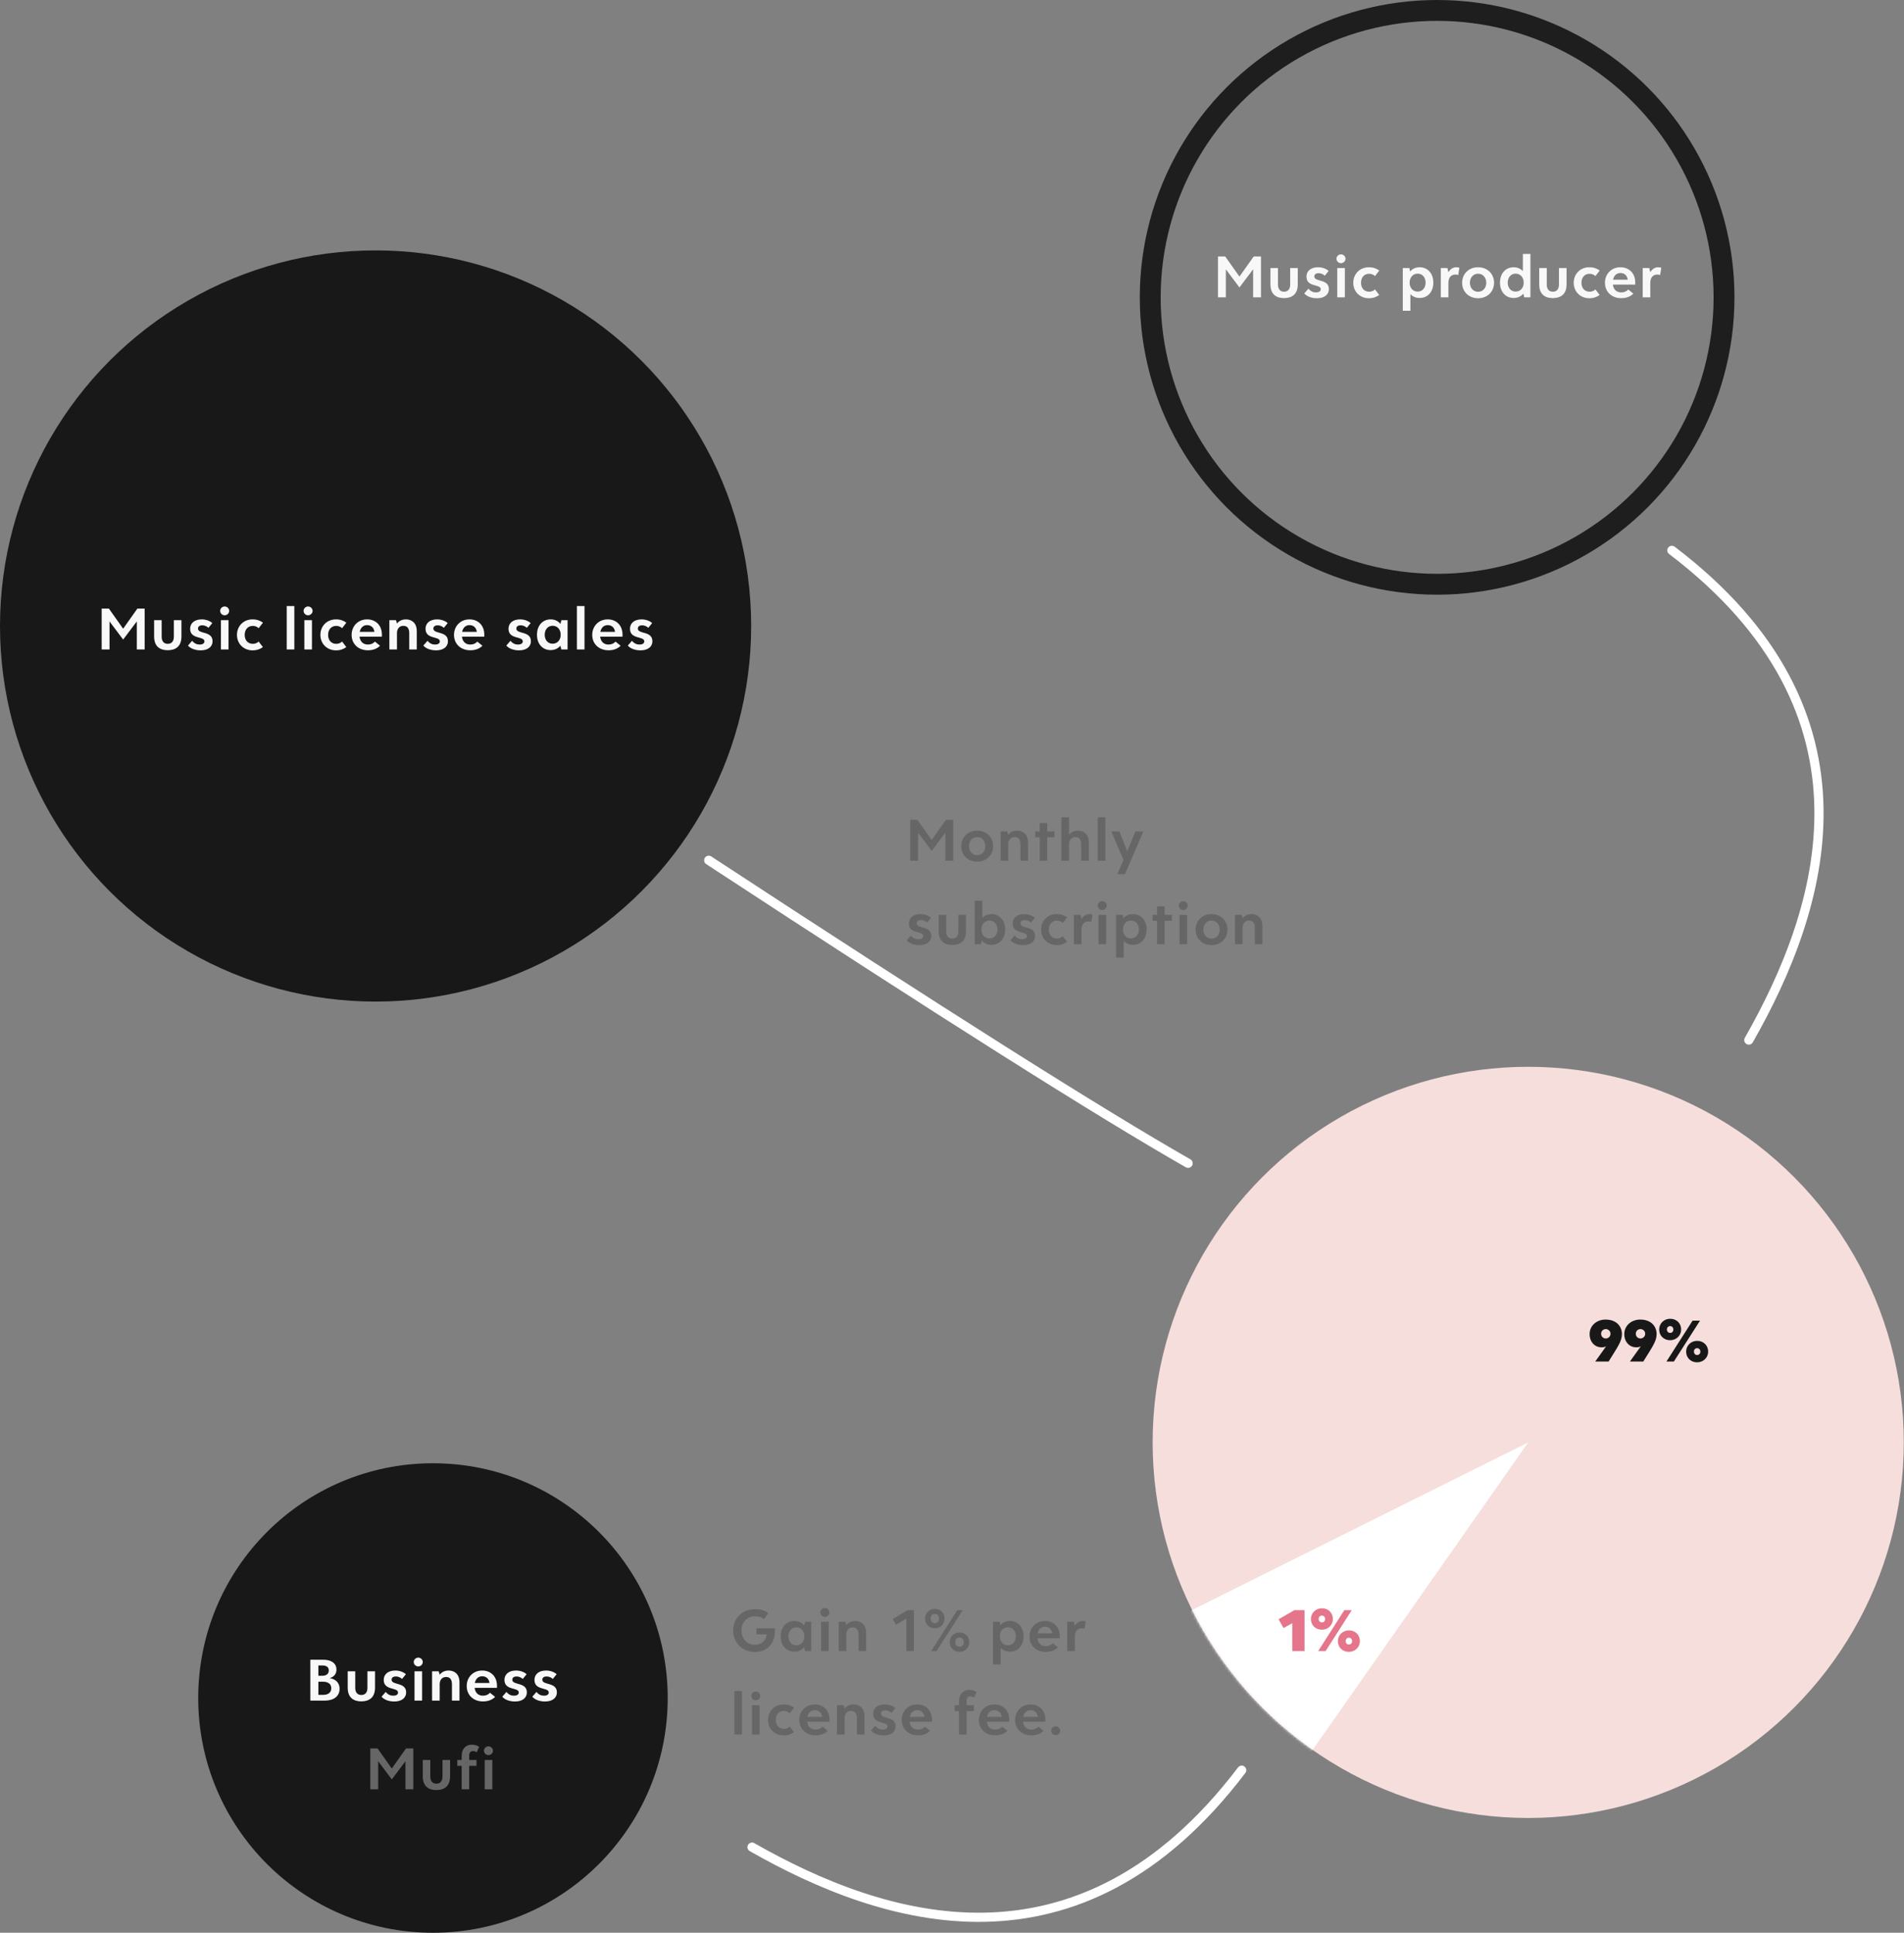 <?xml version="1.0" encoding="UTF-8"?>
<svg width="730px" height="741px" viewBox="0 0 730 741" version="1.1" xmlns="http://www.w3.org/2000/svg" xmlns:xlink="http://www.w3.org/1999/xlink">
    <rect x="0" y="0" width="730" height="741" fill="#808080" stroke="none"/>
    <title>mufi-3</title>
    <defs>
        <circle id="path-1" cx="144.922" cy="144" r="144"></circle>
    </defs>
    <g id="Page-1" stroke="none" stroke-width="1" fill="none" fill-rule="evenodd">
        <g id="Desktop-HD-Copy-12" transform="translate(-660, -443)">
            <g id="mufi-3" transform="translate(660, 447)">
                <path d="M469.996,110 L469.996,99.249 L475.212,106.204 L480.453,99.249 L480.453,110 L483.465,110 L483.465,94.327 L480.673,94.327 L475.212,102.041 L469.751,94.327 L466.984,94.327 L466.984,110 L469.996,110 Z M492.306,110.294 C494.902,110.294 497.571,109.192 497.571,105.004 L497.571,98.759 L494.657,98.759 L494.657,105.078 C494.657,106.767 493.873,107.845 492.306,107.845 C490.763,107.845 489.98,106.767 489.98,105.078 L489.98,98.759 L487.09,98.759 L487.09,105.004 C487.09,109.192 489.71,110.294 492.306,110.294 Z M504.967,110.343 C507.833,110.343 509.498,108.898 509.498,106.865 C509.498,102.775 503.914,104.245 503.914,101.992 C503.914,101.233 504.478,100.743 505.58,100.743 C506.339,100.718 507.318,101.11 507.931,101.698 L509.4,99.886 C508.641,99.151 507.122,98.465 505.359,98.465 C502.543,98.465 500.902,99.935 500.902,102.065 C500.902,106.253 506.388,104.784 506.388,106.89 C506.388,107.624 505.751,108.114 504.527,108.114 C503.522,108.114 502.543,107.747 501.661,106.669 L500.069,108.506 C500.976,109.584 502.714,110.343 504.967,110.343 Z M514.127,96.898 C515.082,96.898 515.865,96.139 515.865,95.208 C515.865,94.278 515.082,93.518 514.127,93.518 C513.196,93.518 512.412,94.278 512.412,95.208 C512.412,96.139 513.196,96.898 514.127,96.898 Z M515.62,110 L515.62,98.759 L512.706,98.759 L512.706,110 L515.62,110 Z M524.829,110.343 C526.469,110.343 527.718,109.878 528.796,109.094 L527.18,106.963 C526.592,107.527 525.784,107.845 524.951,107.845 C522.992,107.845 521.816,106.4 521.816,104.416 C521.816,102.408 522.992,100.963 524.951,100.963 C525.784,100.963 526.592,101.282 527.18,101.845 L528.82,99.714 C527.718,98.931 526.494,98.465 524.829,98.465 C521.351,98.465 518.853,101.037 518.853,104.416 C518.853,107.771 521.351,110.343 524.829,110.343 Z M540.747,115.143 L540.747,108.776 C541.58,109.657 542.78,110.245 544.322,110.245 C547.237,110.245 549.539,108.065 549.539,104.367 C549.539,100.669 547.237,98.465 544.322,98.465 C542.682,98.465 541.457,99.102 540.624,100.106 L540.38,98.759 L537.833,98.759 L537.833,115.143 L540.747,115.143 Z M543.539,107.796 C541.702,107.796 540.453,106.376 540.453,104.367 C540.453,102.359 541.702,100.914 543.539,100.914 C545.351,100.914 546.576,102.359 546.576,104.367 C546.576,106.376 545.351,107.796 543.539,107.796 Z M555.318,110 L555.318,104.441 C555.318,102.457 556.322,101.257 558.037,101.257 C558.429,101.257 558.796,101.331 559.09,101.429 L559.531,98.637 C559.188,98.539 558.82,98.465 558.282,98.465 C556.959,98.465 555.931,99.371 555.294,100.327 L554.951,98.759 L552.404,98.759 L552.404,110 L555.318,110 Z M566.706,110.343 C570.331,110.343 572.829,107.771 572.829,104.416 C572.829,101.037 570.331,98.465 566.706,98.465 C563.082,98.465 560.584,101.037 560.584,104.416 C560.584,107.771 563.082,110.343 566.706,110.343 Z M566.706,107.869 C564.869,107.869 563.571,106.4 563.571,104.416 C563.571,102.408 564.869,100.939 566.706,100.939 C568.543,100.939 569.841,102.408 569.841,104.416 C569.841,106.4 568.543,107.869 566.706,107.869 Z M580.322,110.245 C581.963,110.245 583.212,109.584 584.069,108.58 L584.388,110 L586.763,110 L586.763,93.347 L583.873,93.347 L583.873,99.935 C583.041,99.053 581.865,98.465 580.322,98.465 C577.408,98.465 575.106,100.669 575.106,104.367 C575.106,108.065 577.408,110.245 580.322,110.245 Z M581.082,107.796 C579.294,107.796 578.069,106.376 578.069,104.367 C578.069,102.359 579.294,100.914 581.082,100.914 C582.943,100.914 584.192,102.359 584.192,104.367 C584.192,106.376 582.943,107.796 581.082,107.796 Z M595.359,110.294 C597.955,110.294 600.625,109.192 600.625,105.004 L600.625,98.759 L597.71,98.759 L597.71,105.078 C597.71,106.767 596.927,107.845 595.359,107.845 C593.816,107.845 593.033,106.767 593.033,105.078 L593.033,98.759 L590.143,98.759 L590.143,105.004 C590.143,109.192 592.763,110.294 595.359,110.294 Z M609.343,110.343 C610.984,110.343 612.233,109.878 613.31,109.094 L611.694,106.963 C611.106,107.527 610.298,107.845 609.465,107.845 C607.506,107.845 606.331,106.4 606.331,104.416 C606.331,102.408 607.506,100.963 609.465,100.963 C610.298,100.963 611.106,101.282 611.694,101.845 L613.335,99.714 C612.233,98.931 611.008,98.465 609.343,98.465 C605.865,98.465 603.367,101.037 603.367,104.416 C603.367,107.771 605.865,110.343 609.343,110.343 Z M621.612,110.318 C623.62,110.318 625.163,109.657 626.241,108.58 L624.282,106.988 C623.596,107.722 622.739,108.114 621.563,108.114 C619.702,108.114 618.6,106.914 618.38,105.102 L626.951,105.102 L626.951,104.294 C626.951,100.767 624.6,98.465 621.269,98.465 C617.816,98.465 615.343,101.037 615.343,104.416 C615.343,107.771 617.792,110.318 621.612,110.318 Z M624.086,103.241 L618.453,103.241 C618.771,101.698 619.751,100.669 621.269,100.669 C622.886,100.669 623.865,101.673 624.086,103.241 Z M632.731,110 L632.731,104.441 C632.731,102.457 633.735,101.257 635.449,101.257 C635.841,101.257 636.208,101.331 636.502,101.429 L636.943,98.637 C636.6,98.539 636.233,98.465 635.694,98.465 C634.371,98.465 633.343,99.371 632.706,100.327 L632.363,98.759 L629.816,98.759 L629.816,110 L632.731,110 Z" id="Musicproducer" fill="#F8F8F8" fill-rule="nonzero"></path>
                <circle id="Oval-Copy-4" fill="#181818" cx="144" cy="236" r="144"></circle>
                <path d="M41.996,245 L41.996,234.249 L47.212,241.204 L52.453,234.249 L52.453,245 L55.465,245 L55.465,229.327 L52.673,229.327 L47.212,237.041 L41.751,229.327 L38.984,229.327 L38.984,245 L41.996,245 Z M64.306,245.294 C66.902,245.294 69.571,244.192 69.571,240.004 L69.571,233.759 L66.657,233.759 L66.657,240.078 C66.657,241.767 65.873,242.845 64.306,242.845 C62.763,242.845 61.98,241.767 61.98,240.078 L61.98,233.759 L59.09,233.759 L59.09,240.004 C59.09,244.192 61.71,245.294 64.306,245.294 Z M76.967,245.343 C79.833,245.343 81.498,243.898 81.498,241.865 C81.498,237.775 75.914,239.245 75.914,236.992 C75.914,236.233 76.478,235.743 77.58,235.743 C78.339,235.718 79.318,236.11 79.931,236.698 L81.4,234.886 C80.641,234.151 79.122,233.465 77.359,233.465 C74.543,233.465 72.902,234.935 72.902,237.065 C72.902,241.253 78.388,239.784 78.388,241.89 C78.388,242.624 77.751,243.114 76.527,243.114 C75.522,243.114 74.543,242.747 73.661,241.669 L72.069,243.506 C72.976,244.584 74.714,245.343 76.967,245.343 Z M86.127,231.898 C87.082,231.898 87.865,231.139 87.865,230.208 C87.865,229.278 87.082,228.518 86.127,228.518 C85.196,228.518 84.412,229.278 84.412,230.208 C84.412,231.139 85.196,231.898 86.127,231.898 Z M87.62,245 L87.62,233.759 L84.706,233.759 L84.706,245 L87.62,245 Z M96.829,245.343 C98.469,245.343 99.718,244.878 100.796,244.094 L99.18,241.963 C98.592,242.527 97.784,242.845 96.951,242.845 C94.992,242.845 93.816,241.4 93.816,239.416 C93.816,237.408 94.992,235.963 96.951,235.963 C97.784,235.963 98.592,236.282 99.18,236.845 L100.82,234.714 C99.718,233.931 98.494,233.465 96.829,233.465 C93.351,233.465 90.853,236.037 90.853,239.416 C90.853,242.771 93.351,245.343 96.829,245.343 Z M112.845,245 L112.845,228.347 L109.931,228.347 L109.931,245 L112.845,245 Z M118.11,231.898 C119.065,231.898 119.849,231.139 119.849,230.208 C119.849,229.278 119.065,228.518 118.11,228.518 C117.18,228.518 116.396,229.278 116.396,230.208 C116.396,231.139 117.18,231.898 118.11,231.898 Z M119.604,245 L119.604,233.759 L116.69,233.759 L116.69,245 L119.604,245 Z M128.812,245.343 C130.453,245.343 131.702,244.878 132.78,244.094 L131.163,241.963 C130.576,242.527 129.767,242.845 128.935,242.845 C126.976,242.845 125.8,241.4 125.8,239.416 C125.8,237.408 126.976,235.963 128.935,235.963 C129.767,235.963 130.576,236.282 131.163,236.845 L132.804,234.714 C131.702,233.931 130.478,233.465 128.812,233.465 C125.335,233.465 122.837,236.037 122.837,239.416 C122.837,242.771 125.335,245.343 128.812,245.343 Z M141.082,245.318 C143.09,245.318 144.633,244.657 145.71,243.58 L143.751,241.988 C143.065,242.722 142.208,243.114 141.033,243.114 C139.171,243.114 138.069,241.914 137.849,240.102 L146.42,240.102 L146.42,239.294 C146.42,235.767 144.069,233.465 140.739,233.465 C137.286,233.465 134.812,236.037 134.812,239.416 C134.812,242.771 137.261,245.318 141.082,245.318 Z M143.555,238.241 L137.922,238.241 C138.241,236.698 139.22,235.669 140.739,235.669 C142.355,235.669 143.335,236.673 143.555,238.241 Z M152.2,245 L152.2,238.437 C152.371,236.575 153.547,235.939 154.673,235.939 C156.216,235.939 156.902,237.016 156.902,238.755 L156.902,245 L159.792,245 L159.792,237.996 C159.792,234.567 157.563,233.465 155.653,233.465 C154.086,233.465 152.935,234.102 152.2,235.082 L151.833,233.759 L149.286,233.759 L149.286,245 L152.2,245 Z M167.212,245.343 C170.078,245.343 171.743,243.898 171.743,241.865 C171.743,237.775 166.159,239.245 166.159,236.992 C166.159,236.233 166.722,235.743 167.825,235.743 C168.584,235.718 169.563,236.11 170.176,236.698 L171.645,234.886 C170.886,234.151 169.367,233.465 167.604,233.465 C164.788,233.465 163.147,234.935 163.147,237.065 C163.147,241.253 168.633,239.784 168.633,241.89 C168.633,242.624 167.996,243.114 166.771,243.114 C165.767,243.114 164.788,242.747 163.906,241.669 L162.314,243.506 C163.22,244.584 164.959,245.343 167.212,245.343 Z M180.339,245.318 C182.347,245.318 183.89,244.657 184.967,243.58 L183.008,241.988 C182.322,242.722 181.465,243.114 180.29,243.114 C178.429,243.114 177.327,241.914 177.106,240.102 L185.678,240.102 L185.678,239.294 C185.678,235.767 183.327,233.465 179.996,233.465 C176.543,233.465 174.069,236.037 174.069,239.416 C174.069,242.771 176.518,245.318 180.339,245.318 Z M182.812,238.241 L177.18,238.241 C177.498,236.698 178.478,235.669 179.996,235.669 C181.612,235.669 182.592,236.673 182.812,238.241 Z M199.024,245.343 C201.89,245.343 203.555,243.898 203.555,241.865 C203.555,237.775 197.971,239.245 197.971,236.992 C197.971,236.233 198.535,235.743 199.637,235.743 C200.396,235.718 201.376,236.11 201.988,236.698 L203.457,234.886 C202.698,234.151 201.18,233.465 199.416,233.465 C196.6,233.465 194.959,234.935 194.959,237.065 C194.959,241.253 200.445,239.784 200.445,241.89 C200.445,242.624 199.808,243.114 198.584,243.114 C197.58,243.114 196.6,242.747 195.718,241.669 L194.127,243.506 C195.033,244.584 196.771,245.343 199.024,245.343 Z M211.098,245.245 C212.763,245.245 214.012,244.584 214.845,243.555 L215.212,245 L217.612,245 L217.612,233.759 L215.237,233.759 L214.869,235.204 C214.037,234.151 212.788,233.465 211.098,233.465 C208.184,233.465 205.882,235.669 205.882,239.367 C205.882,243.065 208.184,245.245 211.098,245.245 Z M211.857,242.796 C210.069,242.796 208.845,241.376 208.845,239.367 C208.845,237.359 210.069,235.914 211.857,235.914 C213.718,235.914 214.967,237.359 214.967,239.367 C214.967,241.376 213.718,242.796 211.857,242.796 Z M224.102,245 L224.102,228.347 L221.188,228.347 L221.188,245 L224.102,245 Z M233.335,245.318 C235.343,245.318 236.886,244.657 237.963,243.58 L236.004,241.988 C235.318,242.722 234.461,243.114 233.286,243.114 C231.424,243.114 230.322,241.914 230.102,240.102 L238.673,240.102 L238.673,239.294 C238.673,235.767 236.322,233.465 232.992,233.465 C229.539,233.465 227.065,236.037 227.065,239.416 C227.065,242.771 229.514,245.318 233.335,245.318 Z M235.808,238.241 L230.176,238.241 C230.494,236.698 231.473,235.669 232.992,235.669 C234.608,235.669 235.588,236.673 235.808,238.241 Z M245.604,245.343 C248.469,245.343 250.135,243.898 250.135,241.865 C250.135,237.775 244.551,239.245 244.551,236.992 C244.551,236.233 245.114,235.743 246.216,235.743 C246.976,235.718 247.955,236.11 248.567,236.698 L250.037,234.886 C249.278,234.151 247.759,233.465 245.996,233.465 C243.18,233.465 241.539,234.935 241.539,237.065 C241.539,241.253 247.025,239.784 247.025,241.89 C247.025,242.624 246.388,243.114 245.163,243.114 C244.159,243.114 243.18,242.747 242.298,241.669 L240.706,243.506 C241.612,244.584 243.351,245.343 245.604,245.343 Z" id="Musiclicensesales" fill="#F8F8F8" fill-rule="nonzero"></path>
                <circle id="Oval-Copy-6" fill="#181818" cx="166" cy="647" r="90"></circle>
                <path d="M144.996,682 L144.996,671.249 L150.212,678.204 L155.453,671.249 L155.453,682 L158.465,682 L158.465,666.327 L155.673,666.327 L150.212,674.041 L144.751,666.327 L141.984,666.327 L141.984,682 L144.996,682 Z M167.306,682.294 C169.902,682.294 172.571,681.192 172.571,677.004 L172.571,670.759 L169.657,670.759 L169.657,677.078 C169.657,678.767 168.873,679.845 167.306,679.845 C165.763,679.845 164.98,678.767 164.98,677.078 L164.98,670.759 L162.09,670.759 L162.09,677.004 C162.09,681.192 164.71,682.294 167.306,682.294 Z M179.894,682 L179.894,673.012 L182.686,673.012 L182.686,670.759 L179.894,670.759 L179.894,669.045 C179.894,668.041 180.335,667.355 181.339,667.355 C181.682,667.355 182.098,667.429 182.808,667.771 L183.714,665.69 C182.71,665.102 181.902,664.882 180.849,664.882 C178.792,664.882 177.004,666.302 177.004,669.265 L177.004,670.759 L175.314,670.759 L175.314,673.012 L177.004,673.012 L177.004,682 L179.894,682 Z M187.265,668.898 C188.22,668.898 189.004,668.139 189.004,667.208 C189.004,666.278 188.22,665.518 187.265,665.518 C186.335,665.518 185.551,666.278 185.551,667.208 C185.551,668.139 186.335,668.898 187.265,668.898 Z M188.759,682 L188.759,670.759 L185.845,670.759 L185.845,682 L188.759,682 Z" id="Mufi" fill="#666666" fill-rule="nonzero"></path>
                <path d="M351.996,326 L351.996,315.249 L357.212,322.204 L362.453,315.249 L362.453,326 L365.465,326 L365.465,310.327 L362.673,310.327 L357.212,318.041 L351.751,310.327 L348.984,310.327 L348.984,326 L351.996,326 Z M374.649,326.343 C378.273,326.343 380.771,323.771 380.771,320.416 C380.771,317.037 378.273,314.465 374.649,314.465 C371.024,314.465 368.527,317.037 368.527,320.416 C368.527,323.771 371.024,326.343 374.649,326.343 Z M374.649,323.869 C372.812,323.869 371.514,322.4 371.514,320.416 C371.514,318.408 372.812,316.939 374.649,316.939 C376.486,316.939 377.784,318.408 377.784,320.416 C377.784,322.4 376.486,323.869 374.649,323.869 Z M386.551,326 L386.551,319.437 C386.722,317.575 387.898,316.939 389.025,316.939 C390.567,316.939 391.253,318.016 391.253,319.755 L391.253,326 L394.143,326 L394.143,318.996 C394.143,315.567 391.914,314.465 390.004,314.465 C388.437,314.465 387.286,315.102 386.551,316.082 L386.184,314.759 L383.637,314.759 L383.637,326 L386.551,326 Z M401.514,326 L401.514,317.012 L404.282,317.012 L404.282,314.759 L401.514,314.759 L401.514,311.527 L398.624,311.527 L398.624,314.759 L396.91,314.759 L396.91,317.012 L398.624,317.012 L398.624,326 L401.514,326 Z M409.865,326 L409.865,319.437 C410.037,317.575 411.212,316.939 412.339,316.939 C413.882,316.939 414.543,318.016 414.543,319.755 L414.543,326 L417.457,326 L417.457,318.996 C417.457,315.567 415.229,314.465 413.294,314.465 C411.776,314.465 410.625,315.078 409.865,316.057 L409.865,309.347 L406.951,309.347 L406.951,326 L409.865,326 Z M423.8,326 L423.8,309.347 L420.886,309.347 L420.886,326 L423.8,326 Z M431.318,331.143 L438.371,314.759 L435.286,314.759 L432.2,322.376 L429.163,314.759 L426.078,314.759 L430.78,325.731 L428.355,331.143 L431.318,331.143 Z M352.535,358.343 C355.4,358.343 357.065,356.898 357.065,354.865 C357.065,350.775 351.482,352.245 351.482,349.992 C351.482,349.233 352.045,348.743 353.147,348.743 C353.906,348.718 354.886,349.11 355.498,349.698 L356.967,347.886 C356.208,347.151 354.69,346.465 352.927,346.465 C350.11,346.465 348.469,347.935 348.469,350.065 C348.469,354.253 353.955,352.784 353.955,354.89 C353.955,355.624 353.318,356.114 352.094,356.114 C351.09,356.114 350.11,355.747 349.229,354.669 L347.637,356.506 C348.543,357.584 350.282,358.343 352.535,358.343 Z M365.098,358.294 C367.694,358.294 370.363,357.192 370.363,353.004 L370.363,346.759 L367.449,346.759 L367.449,353.078 C367.449,354.767 366.665,355.845 365.098,355.845 C363.555,355.845 362.771,354.767 362.771,353.078 L362.771,346.759 L359.882,346.759 L359.882,353.004 C359.882,357.192 362.502,358.294 365.098,358.294 Z M380.159,358.245 C383.073,358.245 385.376,356.065 385.376,352.367 C385.376,348.669 383.073,346.465 380.159,346.465 C378.616,346.465 377.441,347.029 376.608,347.91 L376.608,341.347 L373.694,341.347 L373.694,358 L376.094,358 L376.412,356.604 C377.269,357.584 378.518,358.245 380.159,358.245 Z M379.376,355.796 C377.539,355.796 376.29,354.376 376.29,352.367 C376.29,350.359 377.539,348.914 379.376,348.914 C381.188,348.914 382.412,350.359 382.412,352.367 C382.412,354.376 381.188,355.796 379.376,355.796 Z M392.306,358.343 C395.171,358.343 396.837,356.898 396.837,354.865 C396.837,350.775 391.253,352.245 391.253,349.992 C391.253,349.233 391.816,348.743 392.918,348.743 C393.678,348.718 394.657,349.11 395.269,349.698 L396.739,347.886 C395.98,347.151 394.461,346.465 392.698,346.465 C389.882,346.465 388.241,347.935 388.241,350.065 C388.241,354.253 393.727,352.784 393.727,354.89 C393.727,355.624 393.09,356.114 391.865,356.114 C390.861,356.114 389.882,355.747 389,354.669 L387.408,356.506 C388.314,357.584 390.053,358.343 392.306,358.343 Z M405.139,358.343 C406.78,358.343 408.029,357.878 409.106,357.094 L407.49,354.963 C406.902,355.527 406.094,355.845 405.261,355.845 C403.302,355.845 402.127,354.4 402.127,352.416 C402.127,350.408 403.302,348.963 405.261,348.963 C406.094,348.963 406.902,349.282 407.49,349.845 L409.131,347.714 C408.029,346.931 406.804,346.465 405.139,346.465 C401.661,346.465 399.163,349.037 399.163,352.416 C399.163,355.771 401.661,358.343 405.139,358.343 Z M414.641,358 L414.641,352.441 C414.641,350.457 415.645,349.257 417.359,349.257 C417.751,349.257 418.118,349.331 418.412,349.429 L418.853,346.637 C418.51,346.539 418.143,346.465 417.604,346.465 C416.282,346.465 415.253,347.371 414.616,348.327 L414.273,346.759 L411.727,346.759 L411.727,358 L414.641,358 Z M422.6,344.898 C423.555,344.898 424.339,344.139 424.339,343.208 C424.339,342.278 423.555,341.518 422.6,341.518 C421.669,341.518 420.886,342.278 420.886,343.208 C420.886,344.139 421.669,344.898 422.6,344.898 Z M424.094,358 L424.094,346.759 L421.18,346.759 L421.18,358 L424.094,358 Z M430.829,363.143 L430.829,356.776 C431.661,357.657 432.861,358.245 434.404,358.245 C437.318,358.245 439.62,356.065 439.62,352.367 C439.62,348.669 437.318,346.465 434.404,346.465 C432.763,346.465 431.539,347.102 430.706,348.106 L430.461,346.759 L427.914,346.759 L427.914,363.143 L430.829,363.143 Z M433.62,355.796 C431.784,355.796 430.535,354.376 430.535,352.367 C430.535,350.359 431.784,348.914 433.62,348.914 C435.433,348.914 436.657,350.359 436.657,352.367 C436.657,354.376 435.433,355.796 433.62,355.796 Z M446.502,358 L446.502,349.012 L449.269,349.012 L449.269,346.759 L446.502,346.759 L446.502,343.527 L443.612,343.527 L443.612,346.759 L441.898,346.759 L441.898,349.012 L443.612,349.012 L443.612,358 L446.502,358 Z M453.653,344.898 C454.608,344.898 455.392,344.139 455.392,343.208 C455.392,342.278 454.608,341.518 453.653,341.518 C452.722,341.518 451.939,342.278 451.939,343.208 C451.939,344.139 452.722,344.898 453.653,344.898 Z M455.147,358 L455.147,346.759 L452.233,346.759 L452.233,358 L455.147,358 Z M464.502,358.343 C468.127,358.343 470.625,355.771 470.625,352.416 C470.625,349.037 468.127,346.465 464.502,346.465 C460.878,346.465 458.38,349.037 458.38,352.416 C458.38,355.771 460.878,358.343 464.502,358.343 Z M464.502,355.869 C462.665,355.869 461.367,354.4 461.367,352.416 C461.367,350.408 462.665,348.939 464.502,348.939 C466.339,348.939 467.637,350.408 467.637,352.416 C467.637,354.4 466.339,355.869 464.502,355.869 Z M476.404,358 L476.404,351.437 C476.576,349.575 477.751,348.939 478.878,348.939 C480.42,348.939 481.106,350.016 481.106,351.755 L481.106,358 L483.996,358 L483.996,350.996 C483.996,347.567 481.767,346.465 479.857,346.465 C478.29,346.465 477.139,347.102 476.404,348.082 L476.037,346.759 L473.49,346.759 L473.49,358 L476.404,358 Z" id="Monthlysubscription" fill="#666666" fill-rule="nonzero"></path>
                <path d="M289.478,629.343 C294.376,629.343 297.094,625.816 297.094,621.702 L297.094,620.257 L290.016,620.257 L290.016,622.584 L293.959,622.584 C293.69,625.106 291.902,626.6 289.404,626.6 C286.245,626.6 284.286,624.053 284.286,621.09 C284.286,618.053 286.318,615.678 289.502,615.678 C291.167,615.678 292.318,616.29 292.931,616.755 L294.571,614.429 C293.861,613.865 292.049,612.935 289.576,612.935 C284.384,612.935 281.102,616.559 281.102,621.09 C281.102,625.669 284.408,629.343 289.478,629.343 Z M304.539,629.245 C306.204,629.245 307.453,628.584 308.286,627.555 L308.653,629 L311.053,629 L311.053,617.759 L308.678,617.759 L308.31,619.204 C307.478,618.151 306.229,617.465 304.539,617.465 C301.624,617.465 299.322,619.669 299.322,623.367 C299.322,627.065 301.624,629.245 304.539,629.245 Z M305.298,626.796 C303.51,626.796 302.286,625.376 302.286,623.367 C302.286,621.359 303.51,619.914 305.298,619.914 C307.159,619.914 308.408,621.359 308.408,623.367 C308.408,625.376 307.159,626.796 305.298,626.796 Z M316.245,615.898 C317.2,615.898 317.984,615.139 317.984,614.208 C317.984,613.278 317.2,612.518 316.245,612.518 C315.314,612.518 314.531,613.278 314.531,614.208 C314.531,615.139 315.314,615.898 316.245,615.898 Z M317.739,629 L317.739,617.759 L314.824,617.759 L314.824,629 L317.739,629 Z M324.473,629 L324.473,622.437 C324.645,620.575 325.82,619.939 326.947,619.939 C328.49,619.939 329.176,621.016 329.176,622.755 L329.176,629 L332.065,629 L332.065,621.996 C332.065,618.567 329.837,617.465 327.927,617.465 C326.359,617.465 325.208,618.102 324.473,619.082 L324.106,617.759 L321.559,617.759 L321.559,629 L324.473,629 Z M350.384,629 L350.384,613.327 L347.935,613.327 L342.278,616.731 L343.502,618.935 L347.494,616.535 L347.494,629 L350.384,629 Z M358.416,620.257 C360.645,620.257 362.139,618.592 362.139,616.559 C362.139,614.527 360.718,612.837 358.416,612.837 C356.163,612.837 354.669,614.527 354.669,616.559 C354.669,618.592 356.139,620.257 358.416,620.257 Z M359.078,629 L369.094,613.327 L367.037,613.327 L357.02,629 L359.078,629 Z M358.416,618.322 C357.437,618.322 356.776,617.539 356.776,616.559 C356.776,615.555 357.388,614.771 358.416,614.771 C359.42,614.771 360.033,615.58 360.033,616.559 C360.033,617.539 359.42,618.322 358.416,618.322 Z M367.869,629.294 C370.098,629.294 371.616,627.629 371.616,625.571 C371.616,623.563 370.171,621.873 367.869,621.873 C365.616,621.873 364.122,623.563 364.122,625.571 C364.122,627.629 365.592,629.294 367.869,629.294 Z M367.869,627.359 C366.89,627.359 366.229,626.576 366.229,625.571 C366.229,624.592 366.841,623.808 367.869,623.808 C368.873,623.808 369.486,624.616 369.486,625.571 C369.486,626.576 368.873,627.359 367.869,627.359 Z M383.641,634.143 L383.641,627.776 C384.473,628.657 385.673,629.245 387.216,629.245 C390.131,629.245 392.433,627.065 392.433,623.367 C392.433,619.669 390.131,617.465 387.216,617.465 C385.576,617.465 384.351,618.102 383.518,619.106 L383.273,617.759 L380.727,617.759 L380.727,634.143 L383.641,634.143 Z M386.433,626.796 C384.596,626.796 383.347,625.376 383.347,623.367 C383.347,621.359 384.596,619.914 386.433,619.914 C388.245,619.914 389.469,621.359 389.469,623.367 C389.469,625.376 388.245,626.796 386.433,626.796 Z M400.98,629.318 C402.988,629.318 404.531,628.657 405.608,627.58 L403.649,625.988 C402.963,626.722 402.106,627.114 400.931,627.114 C399.069,627.114 397.967,625.914 397.747,624.102 L406.318,624.102 L406.318,623.294 C406.318,619.767 403.967,617.465 400.637,617.465 C397.184,617.465 394.71,620.037 394.71,623.416 C394.71,626.771 397.159,629.318 400.98,629.318 Z M403.453,622.241 L397.82,622.241 C398.139,620.698 399.118,619.669 400.637,619.669 C402.253,619.669 403.233,620.673 403.453,622.241 Z M412.098,629 L412.098,623.441 C412.098,621.457 413.102,620.257 414.816,620.257 C415.208,620.257 415.576,620.331 415.869,620.429 L416.31,617.637 C415.967,617.539 415.6,617.465 415.061,617.465 C413.739,617.465 412.71,618.371 412.073,619.327 L411.731,617.759 L409.184,617.759 L409.184,629 L412.098,629 Z M284.482,661 L284.482,644.347 L281.567,644.347 L281.567,661 L284.482,661 Z M289.747,647.898 C290.702,647.898 291.486,647.139 291.486,646.208 C291.486,645.278 290.702,644.518 289.747,644.518 C288.816,644.518 288.033,645.278 288.033,646.208 C288.033,647.139 288.816,647.898 289.747,647.898 Z M291.241,661 L291.241,649.759 L288.327,649.759 L288.327,661 L291.241,661 Z M300.449,661.343 C302.09,661.343 303.339,660.878 304.416,660.094 L302.8,657.963 C302.212,658.527 301.404,658.845 300.571,658.845 C298.612,658.845 297.437,657.4 297.437,655.416 C297.437,653.408 298.612,651.963 300.571,651.963 C301.404,651.963 302.212,652.282 302.8,652.845 L304.441,650.714 C303.339,649.931 302.114,649.465 300.449,649.465 C296.971,649.465 294.473,652.037 294.473,655.416 C294.473,658.771 296.971,661.343 300.449,661.343 Z M312.718,661.318 C314.727,661.318 316.269,660.657 317.347,659.58 L315.388,657.988 C314.702,658.722 313.845,659.114 312.669,659.114 C310.808,659.114 309.706,657.914 309.486,656.102 L318.057,656.102 L318.057,655.294 C318.057,651.767 315.706,649.465 312.376,649.465 C308.922,649.465 306.449,652.037 306.449,655.416 C306.449,658.771 308.898,661.318 312.718,661.318 Z M315.192,654.241 L309.559,654.241 C309.878,652.698 310.857,651.669 312.376,651.669 C313.992,651.669 314.971,652.673 315.192,654.241 Z M323.837,661 L323.837,654.437 C324.008,652.575 325.184,651.939 326.31,651.939 C327.853,651.939 328.539,653.016 328.539,654.755 L328.539,661 L331.429,661 L331.429,653.996 C331.429,650.567 329.2,649.465 327.29,649.465 C325.722,649.465 324.571,650.102 323.837,651.082 L323.469,649.759 L320.922,649.759 L320.922,661 L323.837,661 Z M338.849,661.343 C341.714,661.343 343.38,659.898 343.38,657.865 C343.38,653.775 337.796,655.245 337.796,652.992 C337.796,652.233 338.359,651.743 339.461,651.743 C340.22,651.718 341.2,652.11 341.812,652.698 L343.282,650.886 C342.522,650.151 341.004,649.465 339.241,649.465 C336.424,649.465 334.784,650.935 334.784,653.065 C334.784,657.253 340.269,655.784 340.269,657.89 C340.269,658.624 339.633,659.114 338.408,659.114 C337.404,659.114 336.424,658.747 335.543,657.669 L333.951,659.506 C334.857,660.584 336.596,661.343 338.849,661.343 Z M351.976,661.318 C353.984,661.318 355.527,660.657 356.604,659.58 L354.645,657.988 C353.959,658.722 353.102,659.114 351.927,659.114 C350.065,659.114 348.963,657.914 348.743,656.102 L357.314,656.102 L357.314,655.294 C357.314,651.767 354.963,649.465 351.633,649.465 C348.18,649.465 345.706,652.037 345.706,655.416 C345.706,658.771 348.155,661.318 351.976,661.318 Z M354.449,654.241 L348.816,654.241 C349.135,652.698 350.114,651.669 351.633,651.669 C353.249,651.669 354.229,652.673 354.449,654.241 Z M370.588,661 L370.588,652.012 L373.38,652.012 L373.38,649.759 L370.588,649.759 L370.588,648.045 C370.588,647.041 371.029,646.355 372.033,646.355 C372.376,646.355 372.792,646.429 373.502,646.771 L374.408,644.69 C373.404,644.102 372.596,643.882 371.543,643.882 C369.486,643.882 367.698,645.302 367.698,648.265 L367.698,649.759 L366.008,649.759 L366.008,652.012 L367.698,652.012 L367.698,661 L370.588,661 Z M381.584,661.318 C383.592,661.318 385.135,660.657 386.212,659.58 L384.253,657.988 C383.567,658.722 382.71,659.114 381.535,659.114 C379.673,659.114 378.571,657.914 378.351,656.102 L386.922,656.102 L386.922,655.294 C386.922,651.767 384.571,649.465 381.241,649.465 C377.788,649.465 375.314,652.037 375.314,655.416 C375.314,658.771 377.763,661.318 381.584,661.318 Z M384.057,654.241 L378.424,654.241 C378.743,652.698 379.722,651.669 381.241,651.669 C382.857,651.669 383.837,652.673 384.057,654.241 Z M395.469,661.318 C397.478,661.318 399.02,660.657 400.098,659.58 L398.139,657.988 C397.453,658.722 396.596,659.114 395.42,659.114 C393.559,659.114 392.457,657.914 392.237,656.102 L400.808,656.102 L400.808,655.294 C400.808,651.767 398.457,649.465 395.127,649.465 C391.673,649.465 389.2,652.037 389.2,655.416 C389.2,658.771 391.649,661.318 395.469,661.318 Z M397.943,654.241 L392.31,654.241 C392.629,652.698 393.608,651.669 395.127,651.669 C396.743,651.669 397.722,652.673 397.943,654.241 Z M404.751,661.245 C405.706,661.245 406.49,660.486 406.49,659.555 C406.49,658.624 405.706,657.865 404.751,657.865 C403.796,657.865 403.012,658.624 403.012,659.555 C403.012,660.486 403.796,661.245 404.751,661.245 Z" id="Gain1%perlicensefee." fill="#666666" fill-rule="nonzero"></path>
                <path d="M124.518,648 C128.02,648 130.2,646.261 130.2,643.494 C130.2,641.265 128.878,639.845 126.429,639.355 C128.094,638.89 129,637.739 129,636.098 C129,633.747 127.09,632.327 124.004,632.327 L118.984,632.327 L118.984,648 L124.518,648 Z M123.588,638.473 L122.069,638.473 L122.069,634.531 L123.661,634.531 C125.204,634.531 126.061,635.192 126.061,636.441 C126.061,637.739 125.131,638.473 123.588,638.473 Z M123.931,645.796 L122.069,645.796 L122.069,640.751 L123.857,640.751 C125.816,640.751 127.016,641.657 127.016,643.249 C127.016,644.841 125.89,645.796 123.931,645.796 Z M138.527,648.294 C141.122,648.294 143.792,647.192 143.792,643.004 L143.792,636.759 L140.878,636.759 L140.878,643.078 C140.878,644.767 140.094,645.845 138.527,645.845 C136.984,645.845 136.2,644.767 136.2,643.078 L136.2,636.759 L133.31,636.759 L133.31,643.004 C133.31,647.192 135.931,648.294 138.527,648.294 Z M151.188,648.343 C154.053,648.343 155.718,646.898 155.718,644.865 C155.718,640.775 150.135,642.245 150.135,639.992 C150.135,639.233 150.698,638.743 151.8,638.743 C152.559,638.718 153.539,639.11 154.151,639.698 L155.62,637.886 C154.861,637.151 153.343,636.465 151.58,636.465 C148.763,636.465 147.122,637.935 147.122,640.065 C147.122,644.253 152.608,642.784 152.608,644.89 C152.608,645.624 151.971,646.114 150.747,646.114 C149.743,646.114 148.763,645.747 147.882,644.669 L146.29,646.506 C147.196,647.584 148.935,648.343 151.188,648.343 Z M160.347,634.898 C161.302,634.898 162.086,634.139 162.086,633.208 C162.086,632.278 161.302,631.518 160.347,631.518 C159.416,631.518 158.633,632.278 158.633,633.208 C158.633,634.139 159.416,634.898 160.347,634.898 Z M161.841,648 L161.841,636.759 L158.927,636.759 L158.927,648 L161.841,648 Z M168.576,648 L168.576,641.437 C168.747,639.575 169.922,638.939 171.049,638.939 C172.592,638.939 173.278,640.016 173.278,641.755 L173.278,648 L176.167,648 L176.167,640.996 C176.167,637.567 173.939,636.465 172.029,636.465 C170.461,636.465 169.31,637.102 168.576,638.082 L168.208,636.759 L165.661,636.759 L165.661,648 L168.576,648 Z M185.204,648.318 C187.212,648.318 188.755,647.657 189.833,646.58 L187.873,644.988 C187.188,645.722 186.331,646.114 185.155,646.114 C183.294,646.114 182.192,644.914 181.971,643.102 L190.543,643.102 L190.543,642.294 C190.543,638.767 188.192,636.465 184.861,636.465 C181.408,636.465 178.935,639.037 178.935,642.416 C178.935,645.771 181.384,648.318 185.204,648.318 Z M187.678,641.241 L182.045,641.241 C182.363,639.698 183.343,638.669 184.861,638.669 C186.478,638.669 187.457,639.673 187.678,641.241 Z M197.473,648.343 C200.339,648.343 202.004,646.898 202.004,644.865 C202.004,640.775 196.42,642.245 196.42,639.992 C196.42,639.233 196.984,638.743 198.086,638.743 C198.845,638.718 199.825,639.11 200.437,639.698 L201.906,637.886 C201.147,637.151 199.629,636.465 197.865,636.465 C195.049,636.465 193.408,637.935 193.408,640.065 C193.408,644.253 198.894,642.784 198.894,644.89 C198.894,645.624 198.257,646.114 197.033,646.114 C196.029,646.114 195.049,645.747 194.167,644.669 L192.576,646.506 C193.482,647.584 195.22,648.343 197.473,648.343 Z M208.984,648.343 C211.849,648.343 213.514,646.898 213.514,644.865 C213.514,640.775 207.931,642.245 207.931,639.992 C207.931,639.233 208.494,638.743 209.596,638.743 C210.355,638.718 211.335,639.11 211.947,639.698 L213.416,637.886 C212.657,637.151 211.139,636.465 209.376,636.465 C206.559,636.465 204.918,637.935 204.918,640.065 C204.918,644.253 210.404,642.784 210.404,644.89 C210.404,645.624 209.767,646.114 208.543,646.114 C207.539,646.114 206.559,645.747 205.678,644.669 L204.086,646.506 C204.992,647.584 206.731,648.343 208.984,648.343 Z" id="Business" fill="#F8F8F8" fill-rule="nonzero"></path>
                <circle id="Oval-Copy-5" stroke="#1E1E1E" stroke-width="8" stroke-linecap="round" stroke-linejoin="round" cx="551" cy="110" r="110"></circle>
                <g id="Group" transform="translate(441, 405)">
                    <mask id="mask-2" fill="white">
                        <use xlink:href="#path-1"></use>
                    </mask>
                    <use id="Oval-Copy-2" fill="#F5DEDC" xlink:href="#path-1"></use>
                    <polygon id="Path-15" fill="#FFFFFF" mask="url(#mask-2)" points="144.922 144 43.957 288 -17 224.731"></polygon>
                </g>
                <path d="M305.539,475.812 C363.954,386.673 402.68,325.406 421.715,292.012" id="Line-5" stroke="#FFFFFF" stroke-width="3.52" stroke-linecap="round" stroke-linejoin="round" transform="translate(363.627, 383.912) rotate(90) translate(-363.627, -383.912) "></path>
                <path d="M697.406,394.75 C614.934,332.105 639.354,257.092 667.906,207" id="Line-5" stroke="#FFFFFF" stroke-width="3.52" stroke-linecap="round" stroke-linejoin="round" transform="translate(669.203, 300.875) rotate(180) translate(-669.203, -300.875) "></path>
                <path d="M410.406,796.75 C327.934,734.105 352.354,659.092 380.906,609" id="Line-5" stroke="#FFFFFF" stroke-width="3.52" stroke-linecap="round" stroke-linejoin="round" transform="translate(382.203, 702.875) rotate(-90) translate(-382.203, -702.875) "></path>
                <path d="M500.163,629 L500.163,613.327 L496.269,613.327 L490.22,616.829 L492.106,620.184 L495.461,618.322 L495.461,629 L500.163,629 Z M506.824,620.82 C509.298,620.82 511.037,618.91 511.037,616.731 C511.037,614.527 509.469,612.616 506.824,612.616 C504.327,612.616 502.612,614.527 502.612,616.731 C502.612,618.91 504.204,620.82 506.824,620.82 Z M508.245,629 L518.261,613.327 L515.42,613.327 L505.404,629 L508.245,629 Z M506.824,618.029 C506.09,618.029 505.576,617.441 505.576,616.731 C505.576,615.971 506.065,615.408 506.824,615.408 C507.584,615.408 508.049,615.996 508.049,616.731 C508.049,617.441 507.584,618.029 506.824,618.029 Z M517.159,629.294 C519.657,629.294 521.396,627.384 521.396,625.204 C521.396,623 519.804,621.09 517.159,621.09 C514.661,621.09 512.947,623 512.947,625.204 C512.947,627.384 514.539,629.294 517.159,629.294 Z M517.159,626.502 C516.425,626.502 515.935,625.914 515.935,625.204 C515.935,624.445 516.4,623.882 517.159,623.882 C517.918,623.882 518.408,624.469 518.408,625.204 C518.408,625.914 517.918,626.502 517.159,626.502 Z" id="1%" fill="#E5758A" fill-rule="nonzero"></path>
                <path d="M616.739,518 C620.216,512.392 621.857,510.237 621.857,507.445 C621.833,504.555 619.8,501.91 615.563,501.91 C612.135,501.91 609.465,504.286 609.465,507.445 C609.465,510.555 611.449,512.343 613.482,512.514 C614.216,512.588 615.171,512.563 615.808,512.147 L611.62,518 L616.739,518 Z M615.661,509.159 C614.657,509.159 613.873,508.4 613.873,507.347 C613.873,506.318 614.657,505.559 615.661,505.559 C616.616,505.559 617.473,506.318 617.473,507.347 C617.473,508.424 616.616,509.159 615.661,509.159 Z M630.037,518 C633.514,512.392 635.155,510.237 635.155,507.445 C635.131,504.555 633.098,501.91 628.861,501.91 C625.433,501.91 622.763,504.286 622.763,507.445 C622.763,510.555 624.747,512.343 626.78,512.514 C627.514,512.588 628.469,512.563 629.106,512.147 L624.918,518 L630.037,518 Z M628.959,509.159 C627.955,509.159 627.171,508.4 627.171,507.347 C627.171,506.318 627.955,505.559 628.959,505.559 C629.914,505.559 630.771,506.318 630.771,507.347 C630.771,508.424 629.914,509.159 628.959,509.159 Z M640.347,509.82 C642.82,509.82 644.559,507.91 644.559,505.731 C644.559,503.527 642.992,501.616 640.347,501.616 C637.849,501.616 636.135,503.527 636.135,505.731 C636.135,507.91 637.727,509.82 640.347,509.82 Z M641.767,518 L651.784,502.327 L648.943,502.327 L638.927,518 L641.767,518 Z M640.347,507.029 C639.612,507.029 639.098,506.441 639.098,505.731 C639.098,504.971 639.588,504.408 640.347,504.408 C641.106,504.408 641.571,504.996 641.571,505.731 C641.571,506.441 641.106,507.029 640.347,507.029 Z M650.682,518.294 C653.18,518.294 654.918,516.384 654.918,514.204 C654.918,512 653.327,510.09 650.682,510.09 C648.184,510.09 646.469,512 646.469,514.204 C646.469,516.384 648.061,518.294 650.682,518.294 Z M650.682,515.502 C649.947,515.502 649.457,514.914 649.457,514.204 C649.457,513.445 649.922,512.882 650.682,512.882 C651.441,512.882 651.931,513.469 651.931,514.204 C651.931,514.914 651.441,515.502 650.682,515.502 Z" id="99%" fill="#181818" fill-rule="nonzero"></path>
            </g>
        </g>
    </g>
</svg>